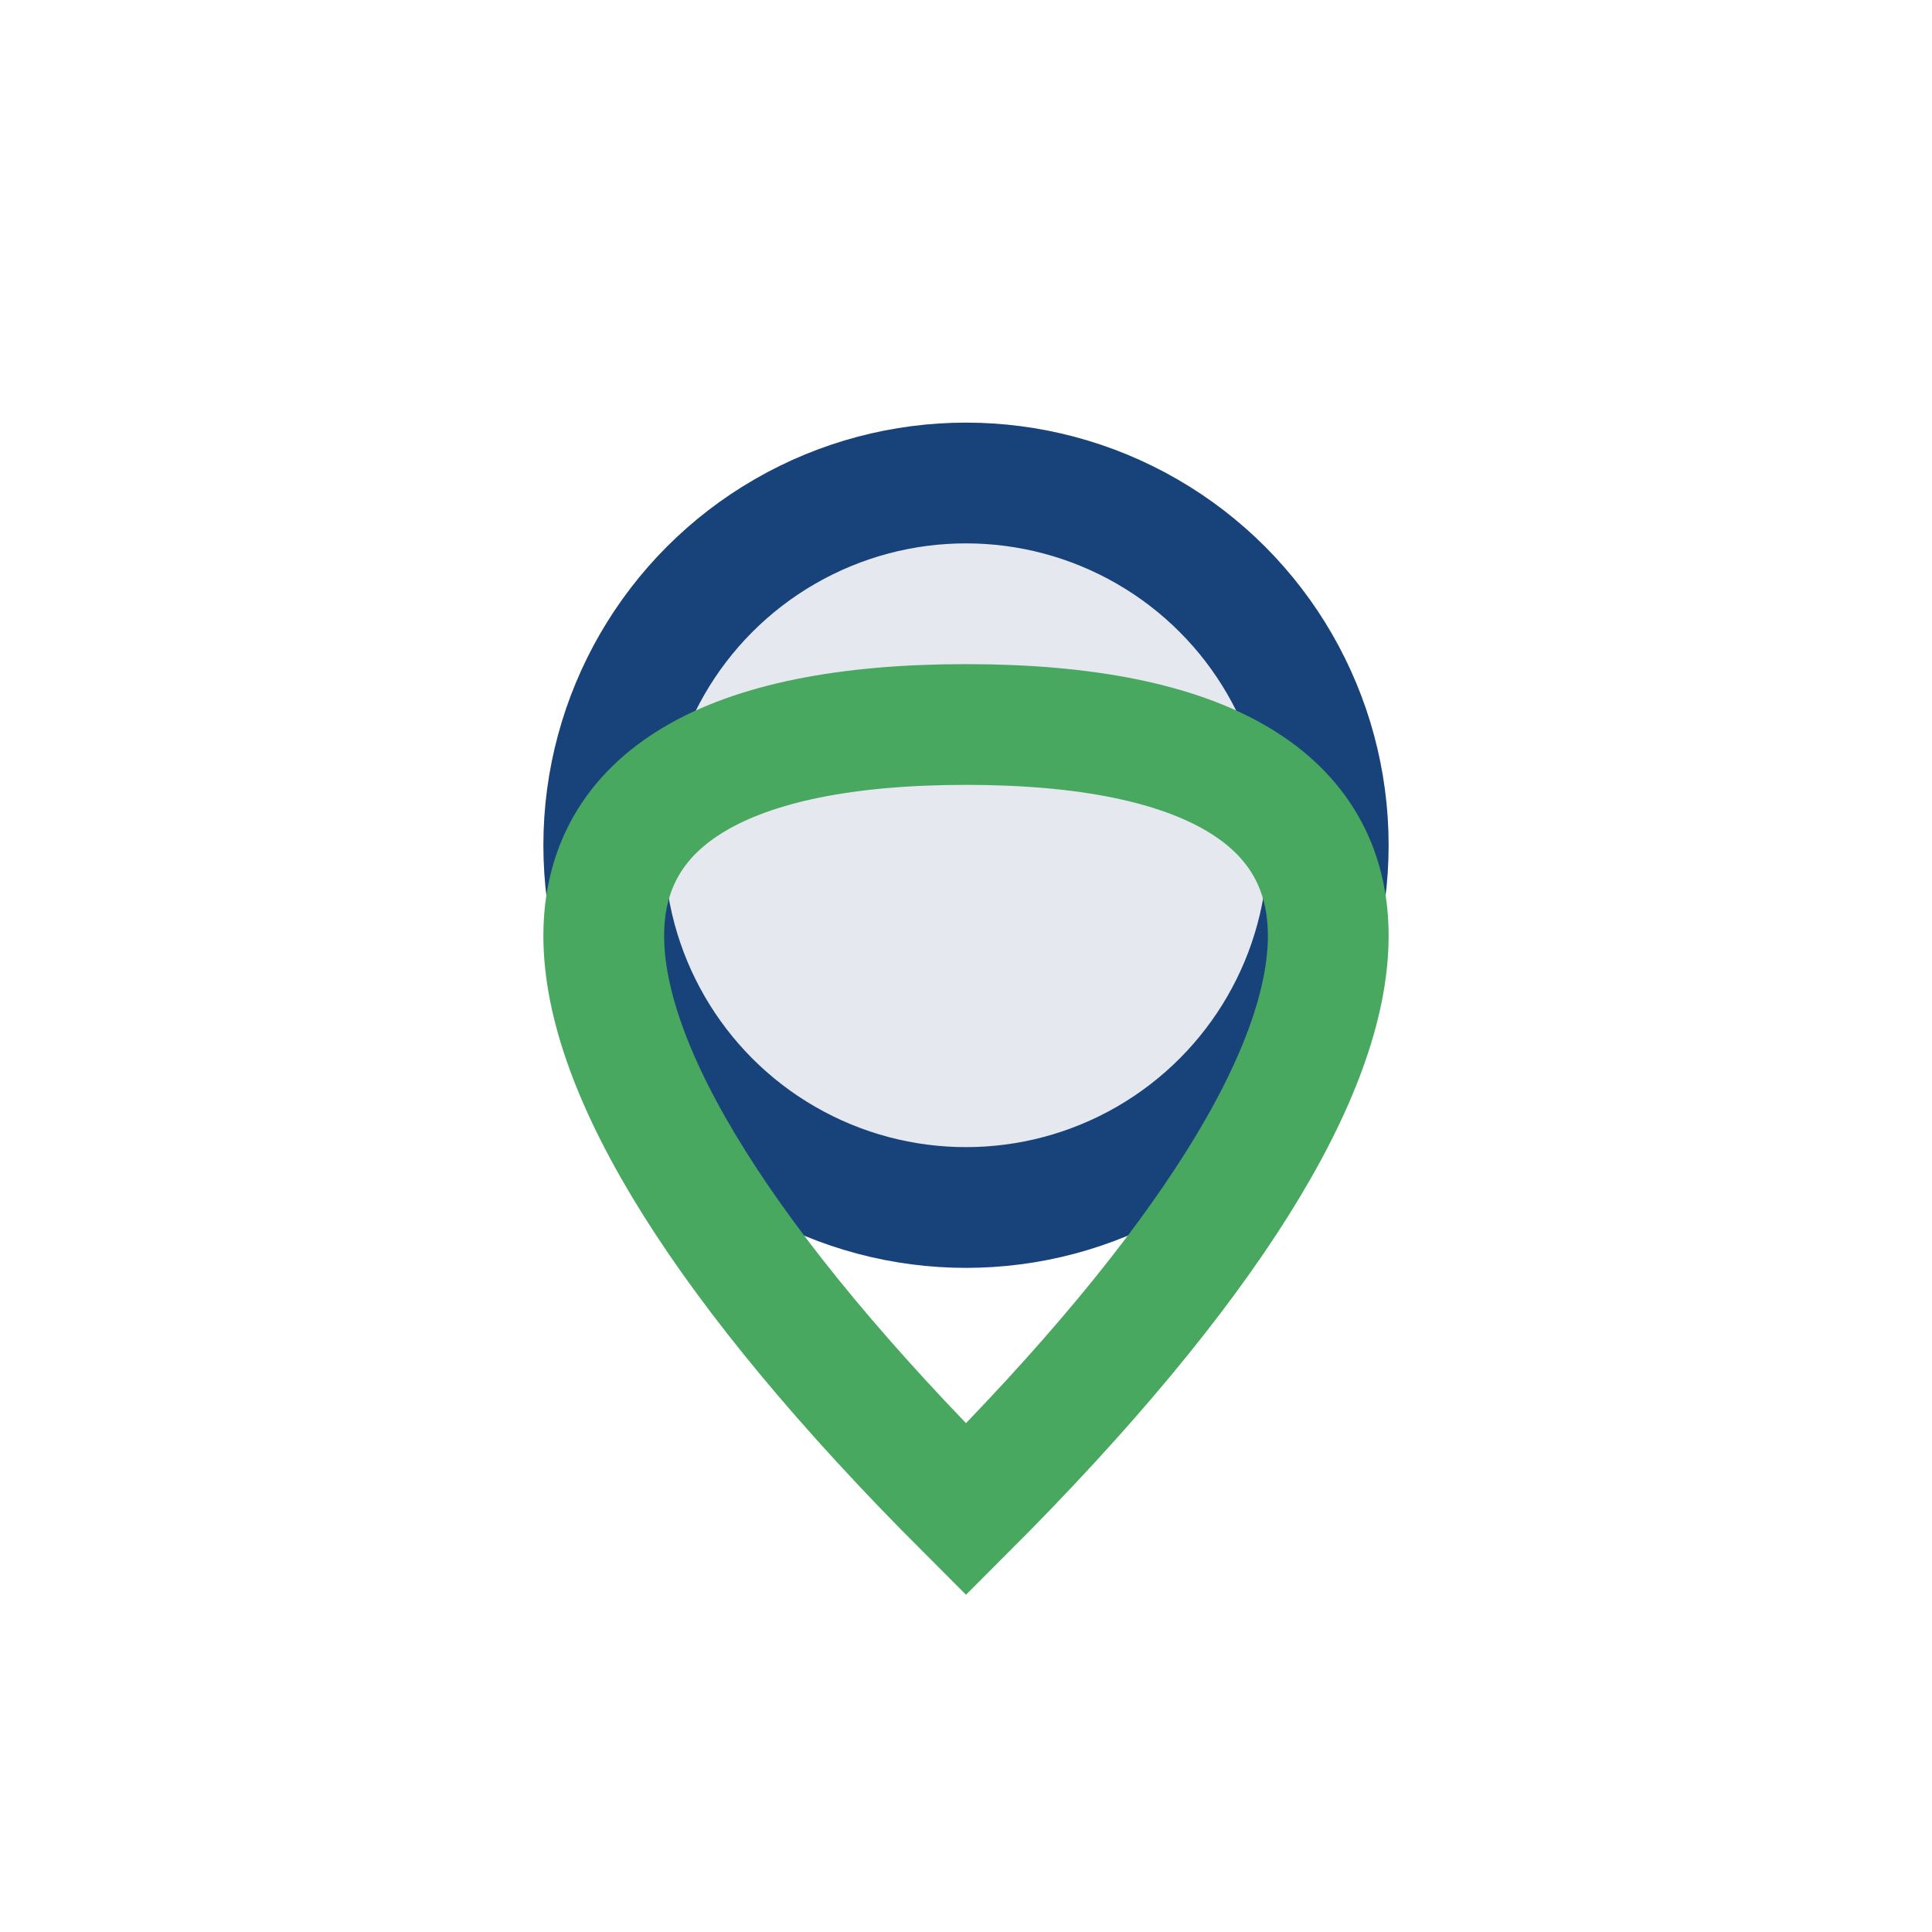 <?xml version="1.0" encoding="UTF-8"?>
<svg xmlns="http://www.w3.org/2000/svg" width="32" height="32" viewBox="0 0 32 32"><circle cx="16" cy="14" r="6" fill="#E5E9EF" stroke="#18427A" stroke-width="2"/><path d="M16 25c8-8 8-13 0-13s-8 5 0 13z" fill="none" stroke="#48A860" stroke-width="2"/></svg>